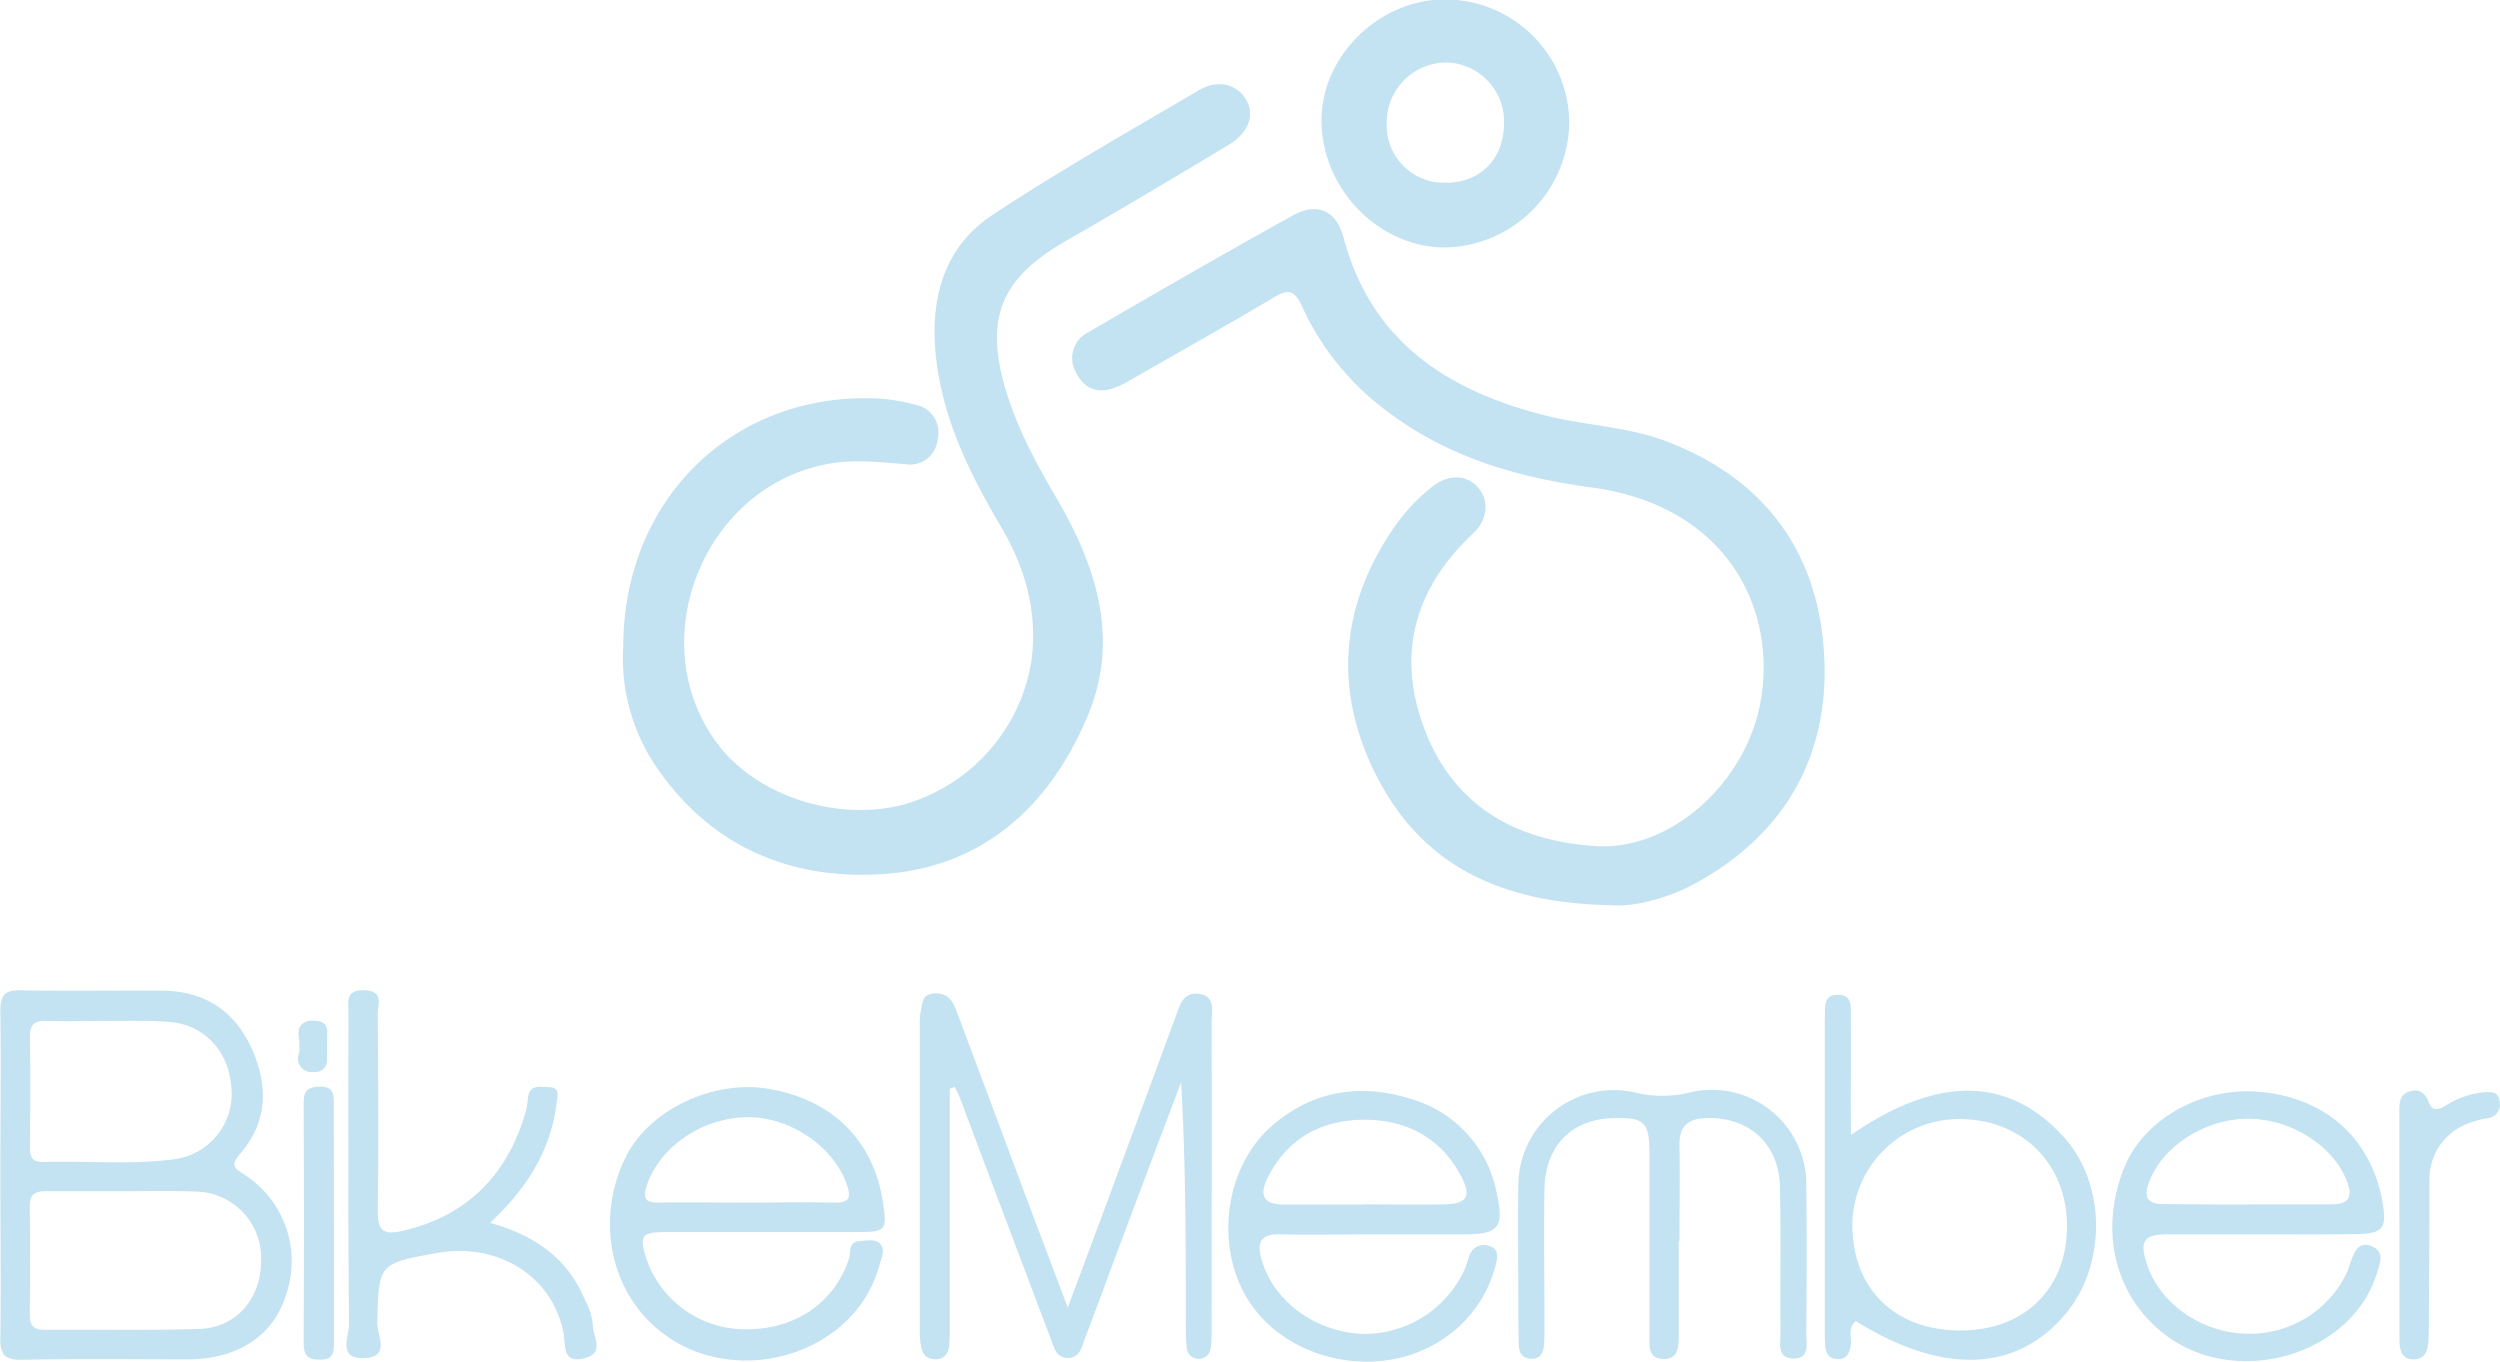 <?xml version="1.0" encoding="UTF-8"?>
<svg xmlns="http://www.w3.org/2000/svg" viewBox="0 0 333.36 181.55">
  <defs>
    <style>.cls-1{fill:#c3e2f2;}</style>
  </defs>
  <g id="Layer_2" data-name="Layer 2">
    <g id="Forside">
      <path class="cls-1" d="M215.08,120.71c-15.5-.23-25.63-5.68-31.52-17.23-5.77-11.32-4.94-22.71,2.46-33.34a25.25,25.25,0,0,1,4.91-5.2c2.18-1.76,4.64-1.67,6.16.06s1.3,4.29-.65,6.12c-7.68,7.19-10.24,15.85-6.62,25.76,3.82,10.48,12.14,15.21,22.86,15.94,10.18.7,20.31-8.6,22.13-19.53C236.9,80.82,230,67.4,212.24,65c-9.82-1.31-19.11-4-27.17-10.08a36,36,0,0,1-11.48-14.13c-1-2.09-1.78-2.29-3.66-1.17-6.26,3.72-12.61,7.28-18.92,10.9-.63.36-1.26.74-1.92,1-2.36,1.07-4.38.55-5.56-1.75a3.84,3.84,0,0,1,1.53-5.43c9.07-5.28,18.16-10.53,27.35-15.62,3.22-1.78,5.78-.64,6.72,2.89,3.71,14,13.94,20.52,27,23.81,5.33,1.34,10.93,1.46,16.13,3.45,13.31,5.08,20.4,15.12,21,28.94.57,12.45-4.77,22.62-15.8,29.18C223,119.77,217.9,120.93,215.08,120.71Z"></path>
      <path class="cls-1" d="M83.11,86.12c.07-19.57,14.63-33.72,33.69-33a24.4,24.4,0,0,1,5.21.84,3.77,3.77,0,0,1,3,4.72,3.67,3.67,0,0,1-4.28,3.21c-3.41-.24-6.75-.68-10.22-.05-16.73,3-25,23.75-14.84,37.34,5.18,6.91,15.83,10.42,24.72,8.13a23.82,23.82,0,0,0,17.13-19.08c.9-6.59-.8-12.52-4.12-18.14-4.26-7.21-7.89-14.67-8.66-23.17-.67-7.43,1.29-14.11,7.67-18.31,8.93-5.88,18.25-11.17,27.47-16.59,2.55-1.5,5.12-.77,6.29,1.3s.35,4.36-2.35,6c-7.21,4.34-14.45,8.65-21.74,12.84-8.58,4.93-10.8,10.21-8,19.74,1.55,5.23,4.15,10,6.87,14.64,5.24,9,8.38,18.65,4.12,28.84-5,12-13.92,20.29-27.34,21.17-12.68.84-23.48-3.91-30.68-15A25.75,25.75,0,0,1,83.11,86.12Z"></path>
      <path class="cls-1" d="M209.25,16.18A16.88,16.88,0,0,1,192.71,33c-8.88,0-16.52-7.86-16.49-17,0-8.49,7.61-16,16.28-16.07A16.56,16.56,0,0,1,209.25,16.18Zm-8.69.23a7.89,7.89,0,0,0-7.73-8.08,8,8,0,0,0-7.92,8.28,7.64,7.64,0,0,0,8,7.75C197.48,24.31,200.54,21.14,200.56,16.41Z"></path>
      <path class="cls-1" d="M.05,156.55c0-7.25.09-14.5,0-21.74,0-2.25.69-2.8,2.83-2.76,6.25.13,12.5,0,18.74.06,5.56,0,9.64,2.63,11.92,7.66s2.15,9.84-1.53,14.09c-1.41,1.64-.67,1.93.63,2.81a13.71,13.71,0,0,1,5.55,15.85c-1.67,5.55-6.4,8.72-13.14,8.74-7.36,0-14.72-.1-22.08.06-2.4.05-3-.75-2.92-3C.14,171.06.05,163.8.05,156.55Zm16.39,2.29c-3.45,0-6.9,0-10.35,0-1.59,0-2.14.54-2.12,2.12.07,4.79.06,9.58,0,14.36,0,1.41.49,2,1.94,2,6.9-.05,13.81.11,20.7-.12,4.95-.16,8.24-4.09,8.21-9.18a8.85,8.85,0,0,0-8.7-9.13C22.9,158.77,19.67,158.84,16.44,158.84Zm-2.2-22.71c-2.67,0-5.36.1-8,0-1.81-.09-2.28.63-2.25,2.32.09,4.8.06,9.6,0,14.4,0,1.27.17,2.14,1.78,2.09,5.79-.17,11.61.41,17.38-.35a8.79,8.79,0,0,0,7.72-9.36c-.29-5.22-3.82-8.86-8.91-9C19.38,136.06,16.81,136.14,14.24,136.13Z"></path>
      <path class="cls-1" d="M101.82,164.29c-4.35,0-8.7,0-13,0-3.32,0-3.63.46-2.59,3.68a13.92,13.92,0,0,0,13.37,9.28c6.52,0,11.67-3.59,13.61-9.39.29-.85-.13-2.22,1.34-2.36.87-.08,2-.27,2.59.16,1.07.78.39,2.08.11,3.09-3.39,12.48-20.55,16.94-30.24,7.88-5.88-5.5-7.36-14.48-3.65-22.19,3-6.3,11.49-10.45,18.92-9.28,8.63,1.37,14.24,6.89,15.46,15.22.55,3.74.41,3.9-3.48,3.9C110.08,164.3,106,164.29,101.82,164.29Zm-2.41-3.93c3.91,0,7.82-.09,11.72,0,2.11.06,2.43-.58,1.75-2.51-1.76-5-7.63-9-13.38-8.88-6,.15-11.54,4-13.25,9.09-.65,2,0,2.32,1.79,2.29C91.83,160.31,95.62,160.35,99.41,160.36Z"></path>
      <path class="cls-1" d="M65.35,163.06c6.25,1.74,10.46,4.94,12.7,10.39a8.32,8.32,0,0,1,1,3.18c-.07,1.51,1.71,3.73-1.05,4.46-3.11.83-2.52-1.69-2.87-3.43-1.52-7.53-8.73-12-16.82-10.59-7.91,1.42-7.8,1.42-8,9.44,0,1.52,1.79,4.47-1.77,4.59s-2-2.91-2-4.44c-.14-13.85-.08-27.7-.08-41.55,0-1.53-.42-3.17,2.18-3.06s1.72,1.89,1.73,3.1c.06,8.82.13,17.65,0,26.47,0,2.59.88,3,3.11,2.56,8.38-1.88,13.77-7,16.36-15.08a11.68,11.68,0,0,0,.56-2.61c.16-1.92,1.53-1.56,2.71-1.53,1.65,0,1.22,1.17,1.11,2.16C73.43,153.4,70.3,158.41,65.35,163.06Z"></path>
      <path class="cls-1" d="M44.53,162.94c0,5.35,0,10.7,0,16.05,0,1.39-.11,2.36-1.92,2.31-1.59,0-2.12-.59-2.12-2.17q.08-16,0-32.1c0-1.59.56-2.11,2.14-2.14,1.87,0,1.89,1,1.88,2.34C44.51,152.47,44.53,157.7,44.53,162.94Z"></path>
      <path class="cls-1" d="M43.61,139.63l0,1.76a1.54,1.54,0,0,1-1.77,1.54,1.8,1.8,0,0,1-1.95-2.52,11,11,0,0,0,0-1.81,3.56,3.56,0,0,1,0-1.49,1.8,1.8,0,0,1,1.88-1c1.12,0,1.89.34,1.86,1.56Z"></path>
      <path class="cls-1" d="M126.65,145.17q0,15.59,0,31.17c0,1,0,2-.07,3s-.58,1.92-1.86,1.91-1.78-.8-1.94-1.9a13.48,13.48,0,0,1-.13-2q0-20.46,0-40.93a9.87,9.87,0,0,1,.44-3c.27-.82,1.12-1,2-.95,1.67.14,2.13,1.48,2.6,2.73q4.36,11.63,8.69,23.25c1.87,5,3.77,10,6,15.91,2.58-6.92,4.86-13,7.12-19.13q3.61-9.75,7.21-19.51c.58-1.55,1-3.53,3.21-3.19s1.64,2.37,1.64,3.81c.05,13.64,0,27.29,0,40.93a20.43,20.43,0,0,1-.11,2.35,1.61,1.61,0,0,1-3.22-.06c-.1-1.11-.11-2.23-.11-3.35,0-10.59,0-21.18-.63-31.9q-4.11,10.9-8.21,21.81c-1.53,4.08-3,8.18-4.58,12.26-.42,1.11-.64,2.6-2.16,2.69-1.77.1-2-1.52-2.49-2.72q-6.06-16-12.07-32c-.19-.49-.45-.94-.68-1.42Z"></path>
      <path class="cls-1" d="M246.81,151.34c11.63-8,21-7.79,28.32.21,5.74,6.25,5.83,17.15.2,23.77-6.54,7.69-16.37,8-27.85.85-1.19.92-.48,2.27-.72,3.38s-.63,1.7-1.73,1.68-1.57-.73-1.64-1.75-.07-1.78-.07-2.68q0-20,0-39.91c0-.34,0-.68,0-1,.15-1.35-.4-3.29,1.83-3.23,1.95,0,1.62,1.83,1.64,3.1.05,3.91,0,7.83,0,11.74Zm14.6,26.07c8.54,0,14.22-5.56,14.21-13.95s-6.11-14.31-14.5-14.24A14.24,14.24,0,0,0,247,163.29C247,171.84,252.63,177.4,261.41,177.41Z"></path>
      <path class="cls-1" d="M183.54,164.59c-4.25,0-8.5.09-12.74,0-2.74-.07-3.26,1-2.54,3.49,1.59,5.36,6.9,9.39,13.16,9.78a14.7,14.7,0,0,0,13.92-8.68c.26-.62.39-1.29.66-1.9a2,2,0,0,1,2.48-1.17c1.33.34,1.27,1.39,1,2.42a16.8,16.8,0,0,1-8.07,10.65c-7.93,4.59-19.09,2.36-24.41-5-5.15-7.09-4-18.39,2.7-24.14,5.32-4.57,11.61-5.61,18.24-3.56a16.19,16.19,0,0,1,11.65,12.69c1,4.49.23,5.4-4.32,5.42Zm-1.63-4c3.58,0,7.15.07,10.73,0,3-.07,3.61-1.07,2.18-3.78-2.73-5.17-7.36-7.51-12.94-7.5s-10.16,2.42-12.81,7.66c-1.15,2.28-.74,3.66,2.11,3.64C174.76,160.6,178.33,160.62,181.91,160.62Z"></path>
      <path class="cls-1" d="M301.53,164.59c-4.14,0-8.27,0-12.41,0-3.35,0-3.89.92-2.77,4.17,1.76,5.1,7.18,8.89,13,9.07a14.29,14.29,0,0,0,13.58-8.12c.18-.41.31-.84.46-1.26.5-1.4,1-3.06,2.95-2.23,1.67.72,1,2.3.61,3.54-3.33,10.9-18.59,15.41-28.09,8.33-6.79-5.06-9-13.82-5.65-22.3,2.6-6.59,10.49-11,18.37-10.17,8.65.87,14.58,6.24,16.09,14.57.66,3.66.12,4.34-3.69,4.37C309.8,164.62,305.67,164.59,301.53,164.59Zm-1.73-4c3.68,0,7.36,0,11,0,2.33,0,3-.83,2.15-3.06-1.75-4.66-7.31-8.27-13-8.35s-11.51,3.52-13.36,8.38c-.87,2.28-.11,3.06,2.18,3C292.45,160.58,296.12,160.62,299.8,160.62Z"></path>
      <path class="cls-1" d="M223.85,165.45c0,4.25,0,8.5,0,12.75,0,1.47-.11,3.17-2.21,3-1.92-.13-1.69-1.81-1.69-3.1,0-8.06,0-16.11,0-24.17,0-4.39-.68-5-5.1-4.82-5.32.21-8.78,3.72-8.9,9.36-.13,6,0,12.08,0,18.12,0,.9,0,1.8-.06,2.69-.08,1.11-.51,2-1.83,1.9-1.14-.07-1.51-.88-1.54-1.85-.06-2-.06-4-.06-6,0-5-.07-10.07,0-15.1a12.74,12.74,0,0,1,15.74-12.51,15.12,15.12,0,0,0,6.92,0,12.6,12.6,0,0,1,15.74,12.33c.08,6.6.05,13.2,0,19.8,0,1.35.46,3.35-1.74,3.3s-1.69-2-1.7-3.37c-.06-6.49.06-13-.07-19.47-.11-5.76-4.08-9.35-9.72-9.22-2.47.05-3.73,1-3.68,3.59.07,4.25,0,8.5,0,12.76Z"></path>
      <path class="cls-1" d="M319.94,162.91c0-4.8,0-9.6,0-14.4,0-1.2-.12-2.59,1.46-3,1.36-.38,2.05.41,2.51,1.58s1.36.83,2.18.35a11.49,11.49,0,0,1,5-1.78c1.05-.08,2.09-.18,2.23,1.28a1.82,1.82,0,0,1-1.59,2.16,13.06,13.06,0,0,0-3.19.94,7.9,7.9,0,0,0-4.59,7.24q0,9.21-.08,18.42c0,1,0,2-.05,3-.1,1.28-.34,2.56-2,2.56s-1.85-1.34-1.87-2.6c0-4.35,0-8.7,0-13.06v-2.68Z"></path>
    </g>
  </g>
</svg>
